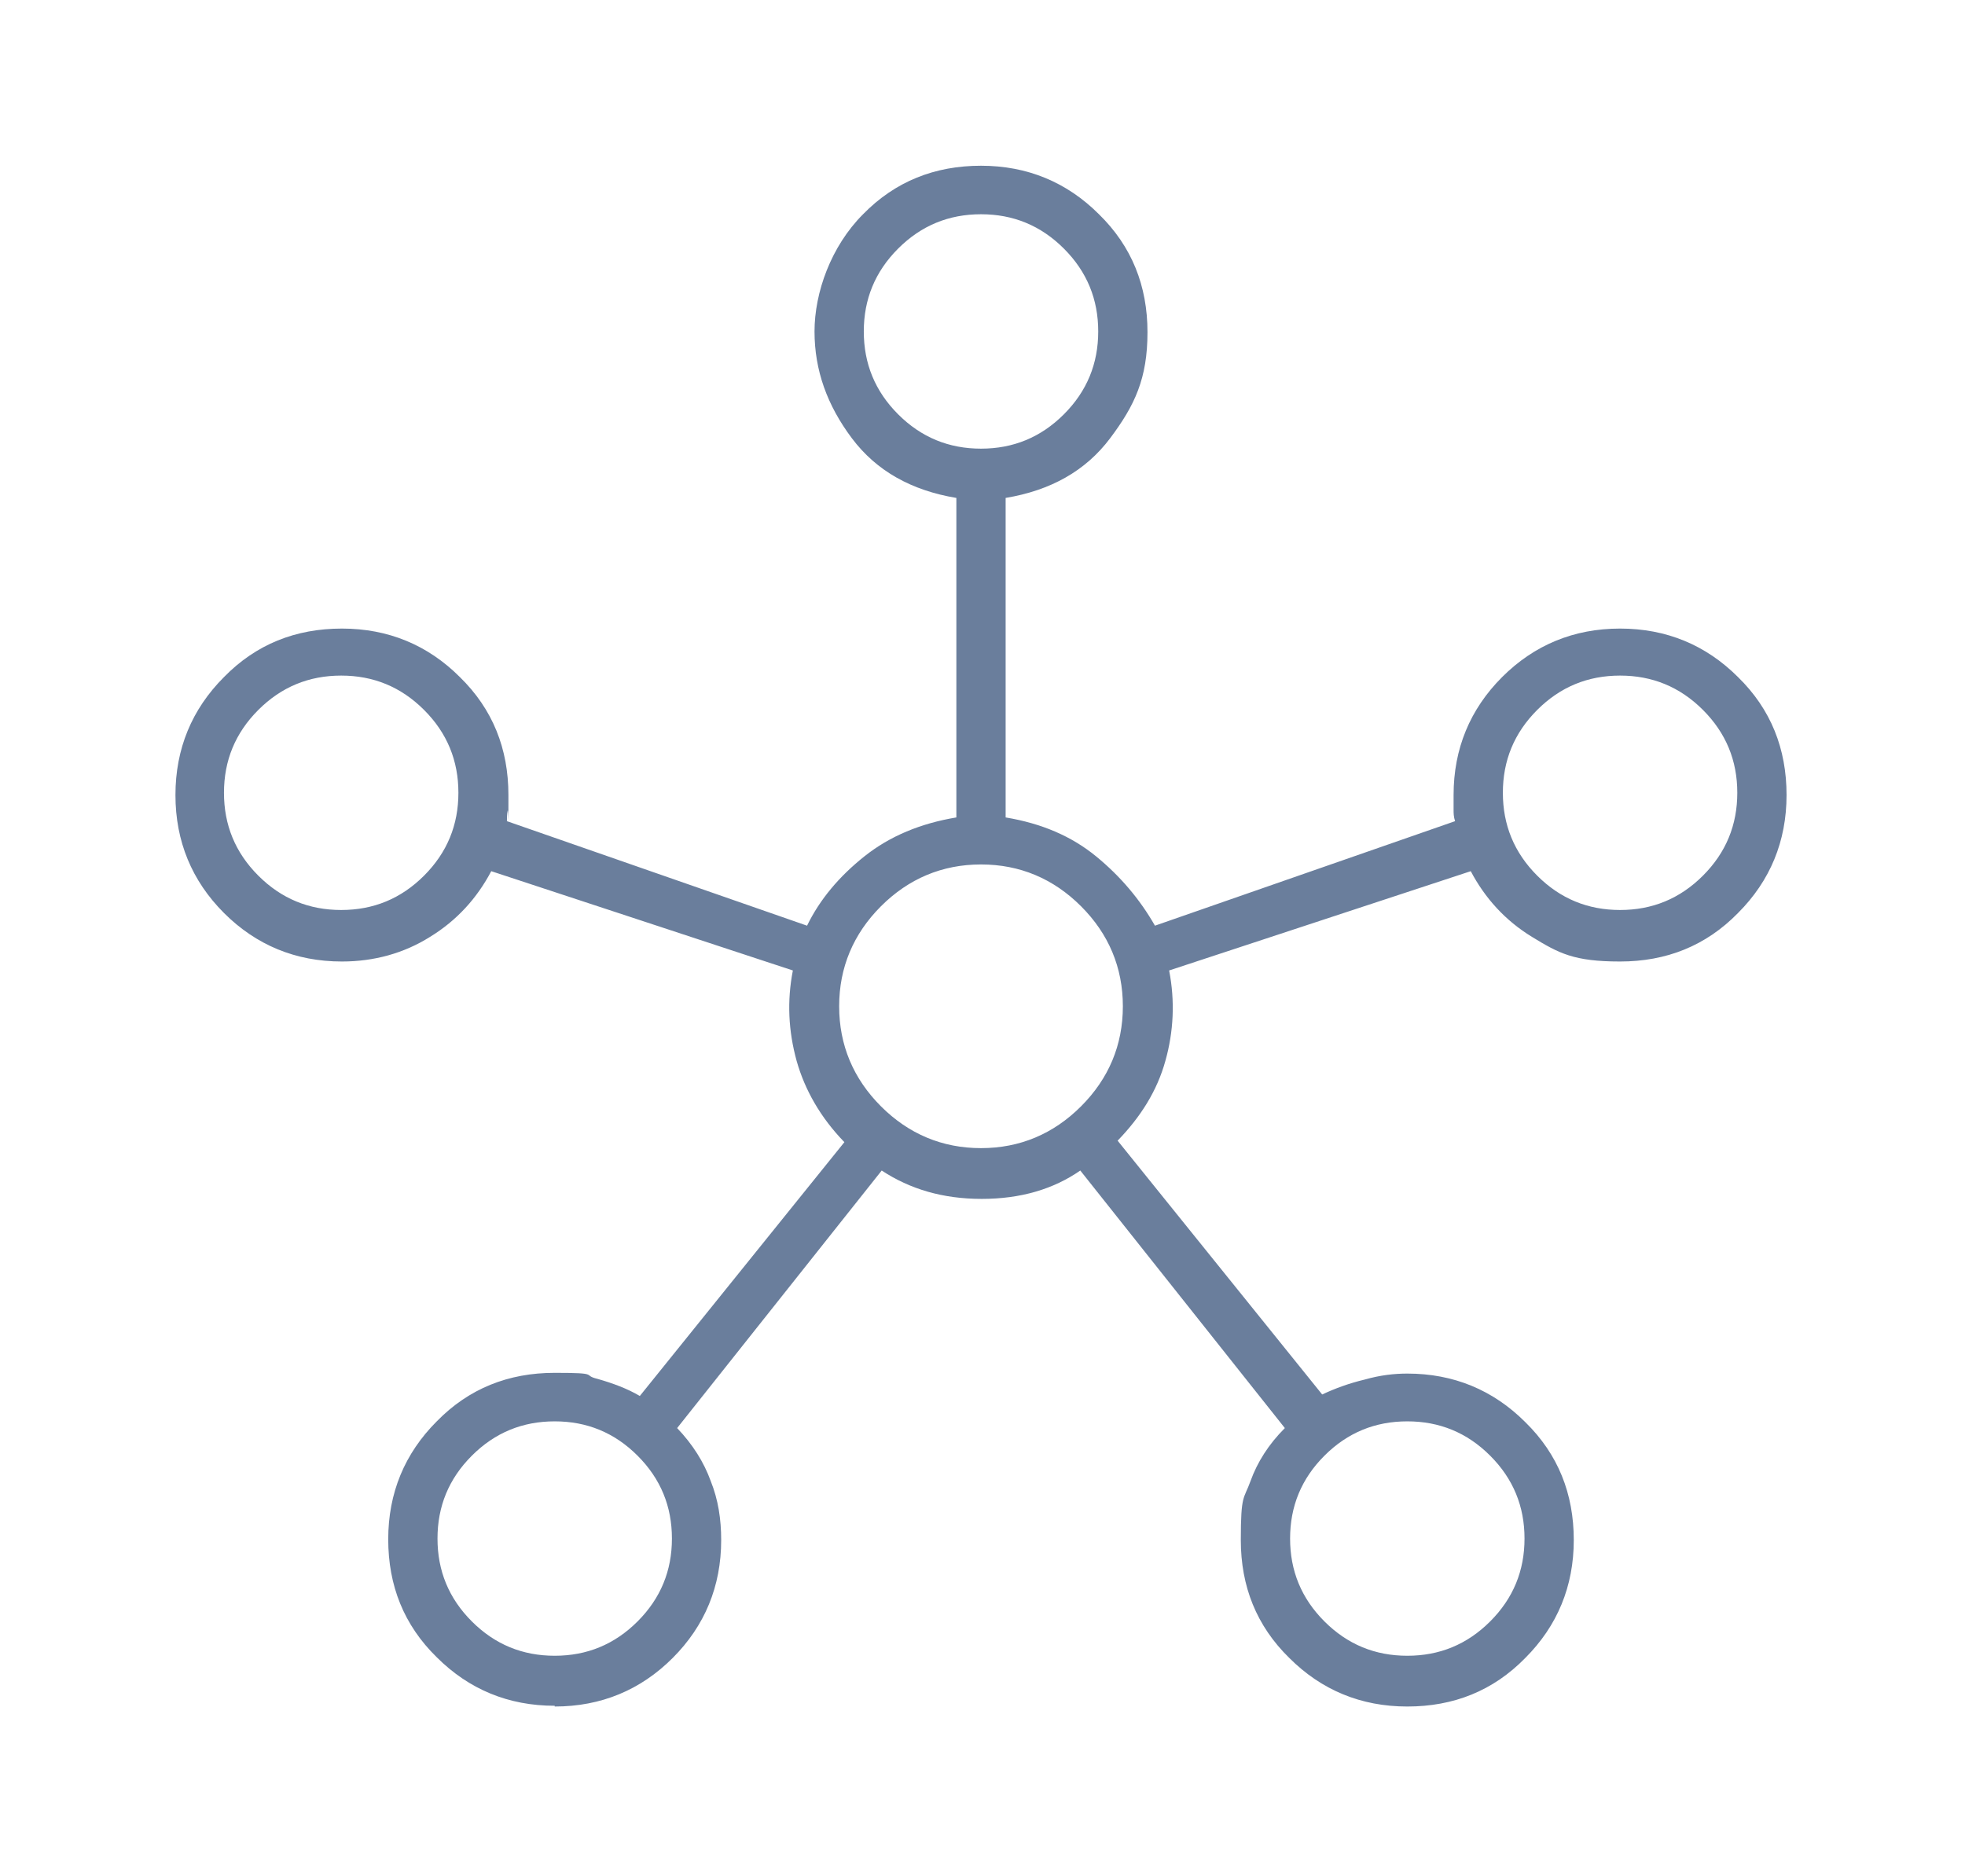 <?xml version="1.0" encoding="UTF-8"?>
<svg id="Layer_1" xmlns="http://www.w3.org/2000/svg" version="1.1" viewBox="0 0 263.2 251.3">
  <!-- Generator: Adobe Illustrator 29.1.0, SVG Export Plug-In . SVG Version: 2.1.0 Build 142)  -->
  <defs>
    <style>
      .st0 {
        fill: #6a7e9c;
      }
    </style>
  </defs>
  <path class="st0" d="M74.3,228.5c-6.2,0-11.5-2.2-15.8-6.5-4.4-4.3-6.5-9.6-6.5-15.8s2.2-11.5,6.5-15.8c4.3-4.4,9.6-6.5,15.8-6.5s3.6.3,5.7.8c2.1.6,4,1.3,5.7,2.3l27.4-34c-3.2-3.3-5.3-7-6.4-10.9-1.1-4-1.3-8-.5-12.1l-40.4-13.3c-1.9,3.6-4.6,6.6-8.2,8.8-3.5,2.2-7.5,3.3-11.8,3.3-6.2,0-11.5-2.2-15.8-6.5-4.3-4.3-6.5-9.6-6.5-15.8s2.2-11.5,6.5-15.8c4.3-4.4,9.6-6.5,15.8-6.5s11.5,2.2,15.8,6.5c4.4,4.3,6.5,9.6,6.5,15.8s0,1.7-.1,2.1-.1,1-.1,1.4l40.2,14c1.7-3.5,4.3-6.6,7.7-9.3,3.4-2.7,7.5-4.4,12.3-5.2v-42.8c-6-1-10.7-3.6-14-8-3.3-4.4-5-9.1-5-14.3s2.2-11.4,6.5-15.7c4.3-4.4,9.6-6.5,15.8-6.5s11.5,2.2,15.8,6.5c4.4,4.3,6.5,9.6,6.5,15.8s-1.7,9.8-5,14.2c-3.3,4.4-8,7-14,8v42.8c4.8.8,8.8,2.5,12.1,5.2,3.3,2.7,5.9,5.8,7.9,9.3l40.2-14c-.2-.6-.2-1.1-.2-1.5v-2c0-6.2,2.2-11.5,6.5-15.8,4.3-4.3,9.6-6.5,15.8-6.5s11.5,2.2,15.8,6.5c4.4,4.3,6.5,9.6,6.5,15.8s-2.2,11.5-6.5,15.8c-4.3,4.4-9.6,6.5-15.8,6.5s-8.2-1.1-11.8-3.3c-3.6-2.2-6.3-5.2-8.2-8.8l-40.4,13.3c.8,4.1.6,8.2-.5,12.1-1.1,4-3.3,7.5-6.4,10.7l27.4,34c1.7-.8,3.6-1.5,5.7-2,2.1-.6,4-.8,5.7-.8,6.2,0,11.5,2.2,15.8,6.5,4.4,4.3,6.5,9.6,6.5,15.8s-2.2,11.5-6.5,15.8c-4.3,4.4-9.6,6.5-15.8,6.5s-11.5-2.2-15.8-6.5c-4.4-4.3-6.5-9.6-6.5-15.8s.4-5.4,1.3-7.9c.9-2.5,2.4-4.9,4.6-7.1l-27.4-34.5c-3.6,2.5-8,3.8-13.2,3.8s-9.6-1.3-13.4-3.8l-27.4,34.5c2.1,2.2,3.6,4.6,4.5,7.1,1,2.5,1.4,5.1,1.4,7.9,0,6.2-2.2,11.5-6.5,15.8-4.3,4.3-9.6,6.5-15.8,6.5ZM45.7,121.9c4.3,0,8-1.5,11.1-4.6,3.1-3.1,4.6-6.8,4.6-11.1s-1.5-8-4.6-11.1-6.8-4.6-11.1-4.6-8,1.5-11.1,4.6c-3.1,3.1-4.6,6.8-4.6,11.1s1.5,8,4.6,11.1c3.1,3.1,6.8,4.6,11.1,4.6ZM74.3,221.8c4.3,0,8-1.5,11.1-4.6,3.1-3.1,4.6-6.8,4.6-11.1s-1.5-8-4.6-11.1c-3.1-3.1-6.8-4.6-11.1-4.6s-8,1.5-11.1,4.6c-3.1,3.1-4.6,6.8-4.6,11.1s1.5,8,4.6,11.1c3.1,3.1,6.8,4.6,11.1,4.6ZM131.4,60.1c4.3,0,8-1.5,11.1-4.6,3.1-3.1,4.6-6.8,4.6-11.1s-1.5-8-4.6-11.1c-3.1-3.1-6.8-4.6-11.1-4.6s-8,1.5-11.1,4.6c-3.1,3.1-4.6,6.8-4.6,11.1s1.5,8,4.6,11.1c3.1,3.1,6.8,4.6,11.1,4.6ZM131.4,153.8c5.2,0,9.7-1.9,13.4-5.6,3.7-3.7,5.6-8.2,5.6-13.4s-1.9-9.7-5.6-13.4c-3.7-3.7-8.2-5.6-13.4-5.6s-9.7,1.9-13.4,5.6c-3.7,3.7-5.6,8.2-5.6,13.4s1.9,9.7,5.6,13.4c3.7,3.7,8.2,5.6,13.4,5.6ZM188.5,221.8c4.3,0,8-1.5,11.1-4.6,3.1-3.1,4.6-6.8,4.6-11.1s-1.5-8-4.6-11.1-6.8-4.6-11.1-4.6-8,1.5-11.1,4.6c-3.1,3.1-4.6,6.8-4.6,11.1s1.5,8,4.6,11.1c3.1,3.1,6.8,4.6,11.1,4.6ZM217,121.9c4.3,0,8-1.5,11.1-4.6,3.1-3.1,4.6-6.8,4.6-11.1s-1.5-8-4.6-11.1c-3.1-3.1-6.8-4.6-11.1-4.6s-8,1.5-11.1,4.6c-3.1,3.1-4.6,6.8-4.6,11.1s1.5,8,4.6,11.1c3.1,3.1,6.8,4.6,11.1,4.6Z"/>
</svg>